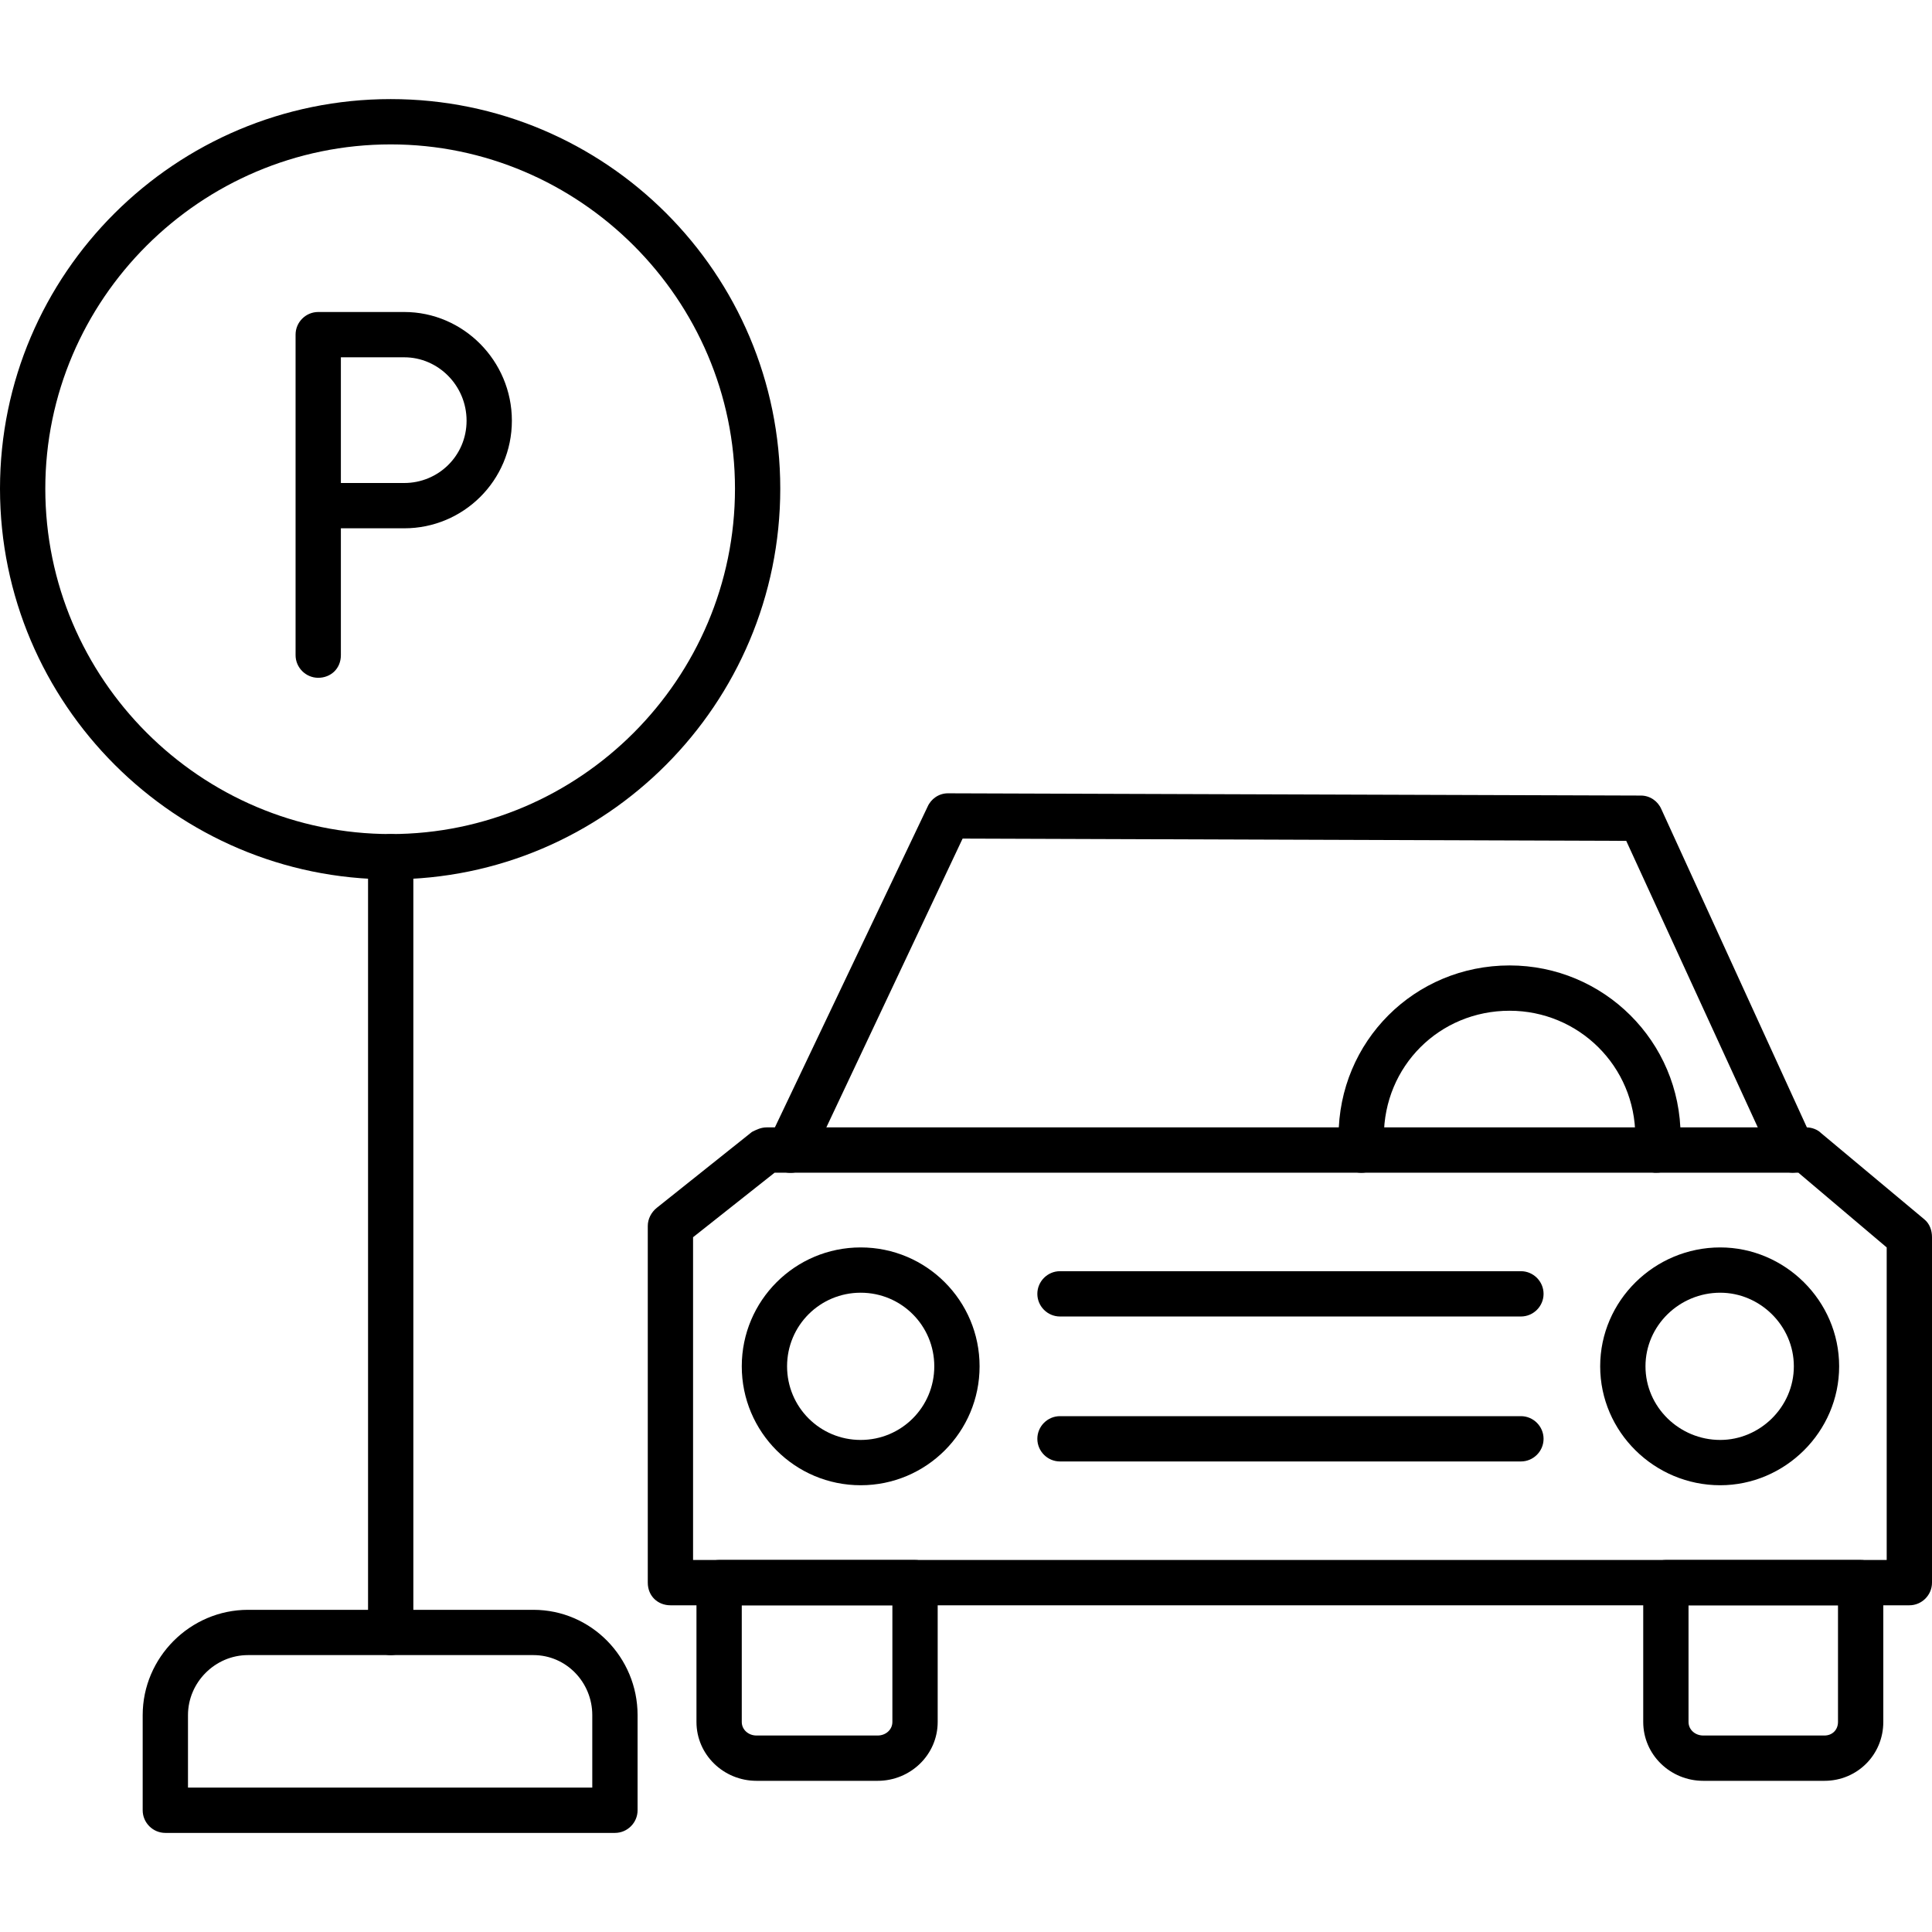 <svg xmlns="http://www.w3.org/2000/svg" xmlns:xlink="http://www.w3.org/1999/xlink" width="500" zoomAndPan="magnify" viewBox="0 0 375 375" height="500" preserveAspectRatio="xMidYMid meet" version="1.0"><rect x="-37.5" width="450" fill="#ffffff" y="-37.5" height="450" fill-opacity="1"/><rect x="-37.5" width="450" fill="#ffffff" y="-37.5" height="450" fill-opacity="1"/><path fill="#000000" d="M 119.359 355.766 L 32.094 355.766 C 29.676 355.766 27.695 353.789 27.695 351.371 L 27.695 332.906 C 27.695 321.695 36.93 312.465 48.141 312.465 L 103.531 312.465 C 114.742 312.465 123.754 321.695 123.754 332.906 L 123.754 351.371 C 123.754 353.789 121.777 355.766 119.359 355.766 Z M 36.488 346.973 L 114.961 346.973 L 114.961 332.906 C 114.961 326.531 109.906 321.254 103.531 321.254 L 48.141 321.254 C 41.766 321.254 36.488 326.531 36.488 332.906 Z M 36.488 346.973 " fill-opacity="1" fill-rule="evenodd"/><path fill="#000000" d="M 61.766 131.559 C 59.348 131.559 57.371 129.578 57.371 127.16 L 57.371 64.953 C 57.371 62.535 59.348 60.559 61.766 60.559 L 78.473 60.559 C 89.902 60.559 99.355 70.012 99.355 81.66 C 99.355 93.309 89.902 102.543 78.473 102.543 L 66.164 102.543 L 66.164 127.16 C 66.164 129.801 64.184 131.559 61.766 131.559 Z M 66.164 93.75 L 78.473 93.75 C 85.066 93.75 90.562 88.473 90.562 81.66 C 90.562 74.848 85.066 69.352 78.473 69.352 L 66.164 69.352 Z M 66.164 93.75 " fill-opacity="1" fill-rule="evenodd"/><path fill="#000000" d="M 75.836 170.684 C 34.07 170.684 0 136.613 0 94.848 C 0 53.086 34.07 19.234 75.836 19.234 C 117.602 19.234 151.449 53.086 151.449 94.848 C 151.449 136.613 117.602 170.684 75.836 170.684 Z M 75.836 28.027 C 38.906 28.027 8.793 58.141 8.793 94.848 C 8.793 131.777 38.906 161.891 75.836 161.891 C 112.543 161.891 142.66 131.777 142.66 94.848 C 142.66 58.141 112.543 28.027 75.836 28.027 Z M 75.836 28.027 " fill-opacity="1" fill-rule="evenodd"/><path fill="#000000" d="M 75.836 321.254 C 73.418 321.254 71.438 319.277 71.438 316.859 L 71.438 166.289 C 71.438 163.871 73.418 161.891 75.836 161.891 C 78.254 161.891 80.23 163.871 80.23 166.289 L 80.23 316.859 C 80.23 319.277 78.254 321.254 75.836 321.254 Z M 75.836 321.254 " fill-opacity="1" fill-rule="evenodd"/><path fill="#000000" d="M 370.605 311.586 L 130.129 311.586 C 127.711 311.586 125.734 309.824 125.734 307.188 L 125.734 237.945 C 125.734 236.629 126.391 235.309 127.492 234.43 L 145.957 219.703 C 146.836 219.262 147.715 218.824 148.812 218.824 L 350.602 218.824 C 351.699 218.824 352.801 219.262 353.457 219.922 L 373.461 236.629 C 374.559 237.508 375 238.828 375 240.145 L 375 307.188 C 375 309.605 373.023 311.586 370.605 311.586 Z M 134.523 302.793 L 366.207 302.793 L 366.207 242.125 L 349.062 227.617 L 150.352 227.617 L 134.523 240.145 Z M 134.523 302.793 " fill-opacity="1" fill-rule="evenodd"/><path fill="#000000" d="M 347.965 227.617 C 346.426 227.617 344.664 226.738 344.008 224.977 L 315.652 163.211 L 186.84 162.77 L 157.387 225.199 C 156.285 227.395 153.648 228.273 151.449 227.176 C 149.254 226.078 148.375 223.438 149.254 221.242 L 180.027 156.617 C 180.688 155.078 182.223 153.98 183.984 153.98 L 318.508 154.418 C 320.266 154.418 321.805 155.516 322.465 157.055 L 351.918 221.461 C 353.02 223.66 351.918 226.297 349.723 227.176 C 349.281 227.395 348.621 227.617 347.965 227.617 Z M 347.965 227.617 " fill-opacity="1" fill-rule="evenodd"/><path fill="#000000" d="M 167.059 288.285 C 154.309 288.285 143.977 277.953 143.977 265.203 C 143.977 252.453 154.309 242.125 167.059 242.125 C 179.805 242.125 190.137 252.453 190.137 265.203 C 190.137 277.953 179.805 288.285 167.059 288.285 Z M 167.059 250.914 C 159.145 250.914 152.77 257.289 152.77 265.203 C 152.77 273.117 159.145 279.492 167.059 279.492 C 174.969 279.492 181.344 273.117 181.344 265.203 C 181.344 257.289 174.969 250.914 167.059 250.914 Z M 167.059 250.914 " fill-opacity="1" fill-rule="evenodd"/><path fill="#000000" d="M 333.895 288.285 C 321.145 288.285 310.594 277.953 310.594 265.203 C 310.594 252.453 321.145 242.125 333.895 242.125 C 346.426 242.125 356.977 252.453 356.977 265.203 C 356.977 277.953 346.426 288.285 333.895 288.285 Z M 333.895 250.914 C 325.98 250.914 319.387 257.289 319.387 265.203 C 319.387 273.117 325.98 279.492 333.895 279.492 C 341.59 279.492 348.184 273.117 348.184 265.203 C 348.184 257.289 341.59 250.914 333.895 250.914 Z M 333.895 250.914 " fill-opacity="1" fill-rule="evenodd"/><path fill="#000000" d="M 295.207 283.668 L 205.746 283.668 C 203.328 283.668 201.348 281.691 201.348 279.273 C 201.348 276.855 203.328 274.875 205.746 274.875 L 295.207 274.875 C 297.625 274.875 299.605 276.855 299.605 279.273 C 299.605 281.691 297.625 283.668 295.207 283.668 Z M 295.207 255.531 L 205.746 255.531 C 203.328 255.531 201.348 253.555 201.348 251.137 C 201.348 248.719 203.328 246.738 205.746 246.738 L 295.207 246.738 C 297.625 246.738 299.605 248.719 299.605 251.137 C 299.605 253.555 297.625 255.531 295.207 255.531 Z M 295.207 255.531 " fill-opacity="1" fill-rule="evenodd"/><path fill="#000000" d="M 170.355 345.656 L 146.836 345.656 C 140.461 345.656 135.184 340.598 135.184 334.227 L 135.184 307.188 C 135.184 304.77 137.164 302.793 139.582 302.793 L 177.609 302.793 C 180.027 302.793 182.004 304.77 182.004 307.188 L 182.004 334.227 C 182.004 340.598 176.73 345.656 170.355 345.656 Z M 143.977 311.586 L 143.977 334.227 C 143.977 335.762 145.297 336.863 146.836 336.863 L 170.355 336.863 C 171.895 336.863 173.211 335.762 173.211 334.227 L 173.211 311.586 Z M 143.977 311.586 " fill-opacity="1" fill-rule="evenodd"/><path fill="#000000" d="M 354.117 345.656 L 330.598 345.656 C 324.223 345.656 318.949 340.598 318.949 334.227 L 318.949 307.188 C 318.949 304.77 320.926 302.793 323.344 302.793 L 361.152 302.793 C 363.57 302.793 365.547 304.77 365.547 307.188 L 365.547 334.227 C 365.547 340.598 360.492 345.656 354.117 345.656 Z M 327.742 311.586 L 327.742 334.227 C 327.742 335.762 329.059 336.863 330.598 336.863 L 354.117 336.863 C 355.656 336.863 356.754 335.762 356.754 334.227 L 356.754 311.586 Z M 327.742 311.586 " fill-opacity="1" fill-rule="evenodd"/><path fill="#000000" d="M 321.586 227.617 C 321.367 227.617 321.367 227.617 321.145 227.617 C 318.727 227.395 316.969 225.199 317.188 222.781 C 317.188 222.121 317.41 221.242 317.41 220.582 C 317.41 206.953 306.418 196.184 293.012 196.184 C 279.383 196.184 268.609 206.953 268.609 220.582 C 268.609 221.242 268.609 222.121 268.609 222.781 C 268.832 225.199 267.07 227.395 264.652 227.617 C 262.234 227.836 260.039 226.078 259.816 223.66 C 259.816 222.559 259.816 221.461 259.816 220.582 C 259.816 202.117 274.547 187.391 293.012 187.391 C 311.254 187.391 326.203 202.117 326.203 220.582 C 326.203 221.461 325.98 222.559 325.98 223.66 C 325.762 225.855 323.785 227.617 321.586 227.617 Z M 321.586 227.617 " fill-opacity="1" fill-rule="evenodd"/></svg>